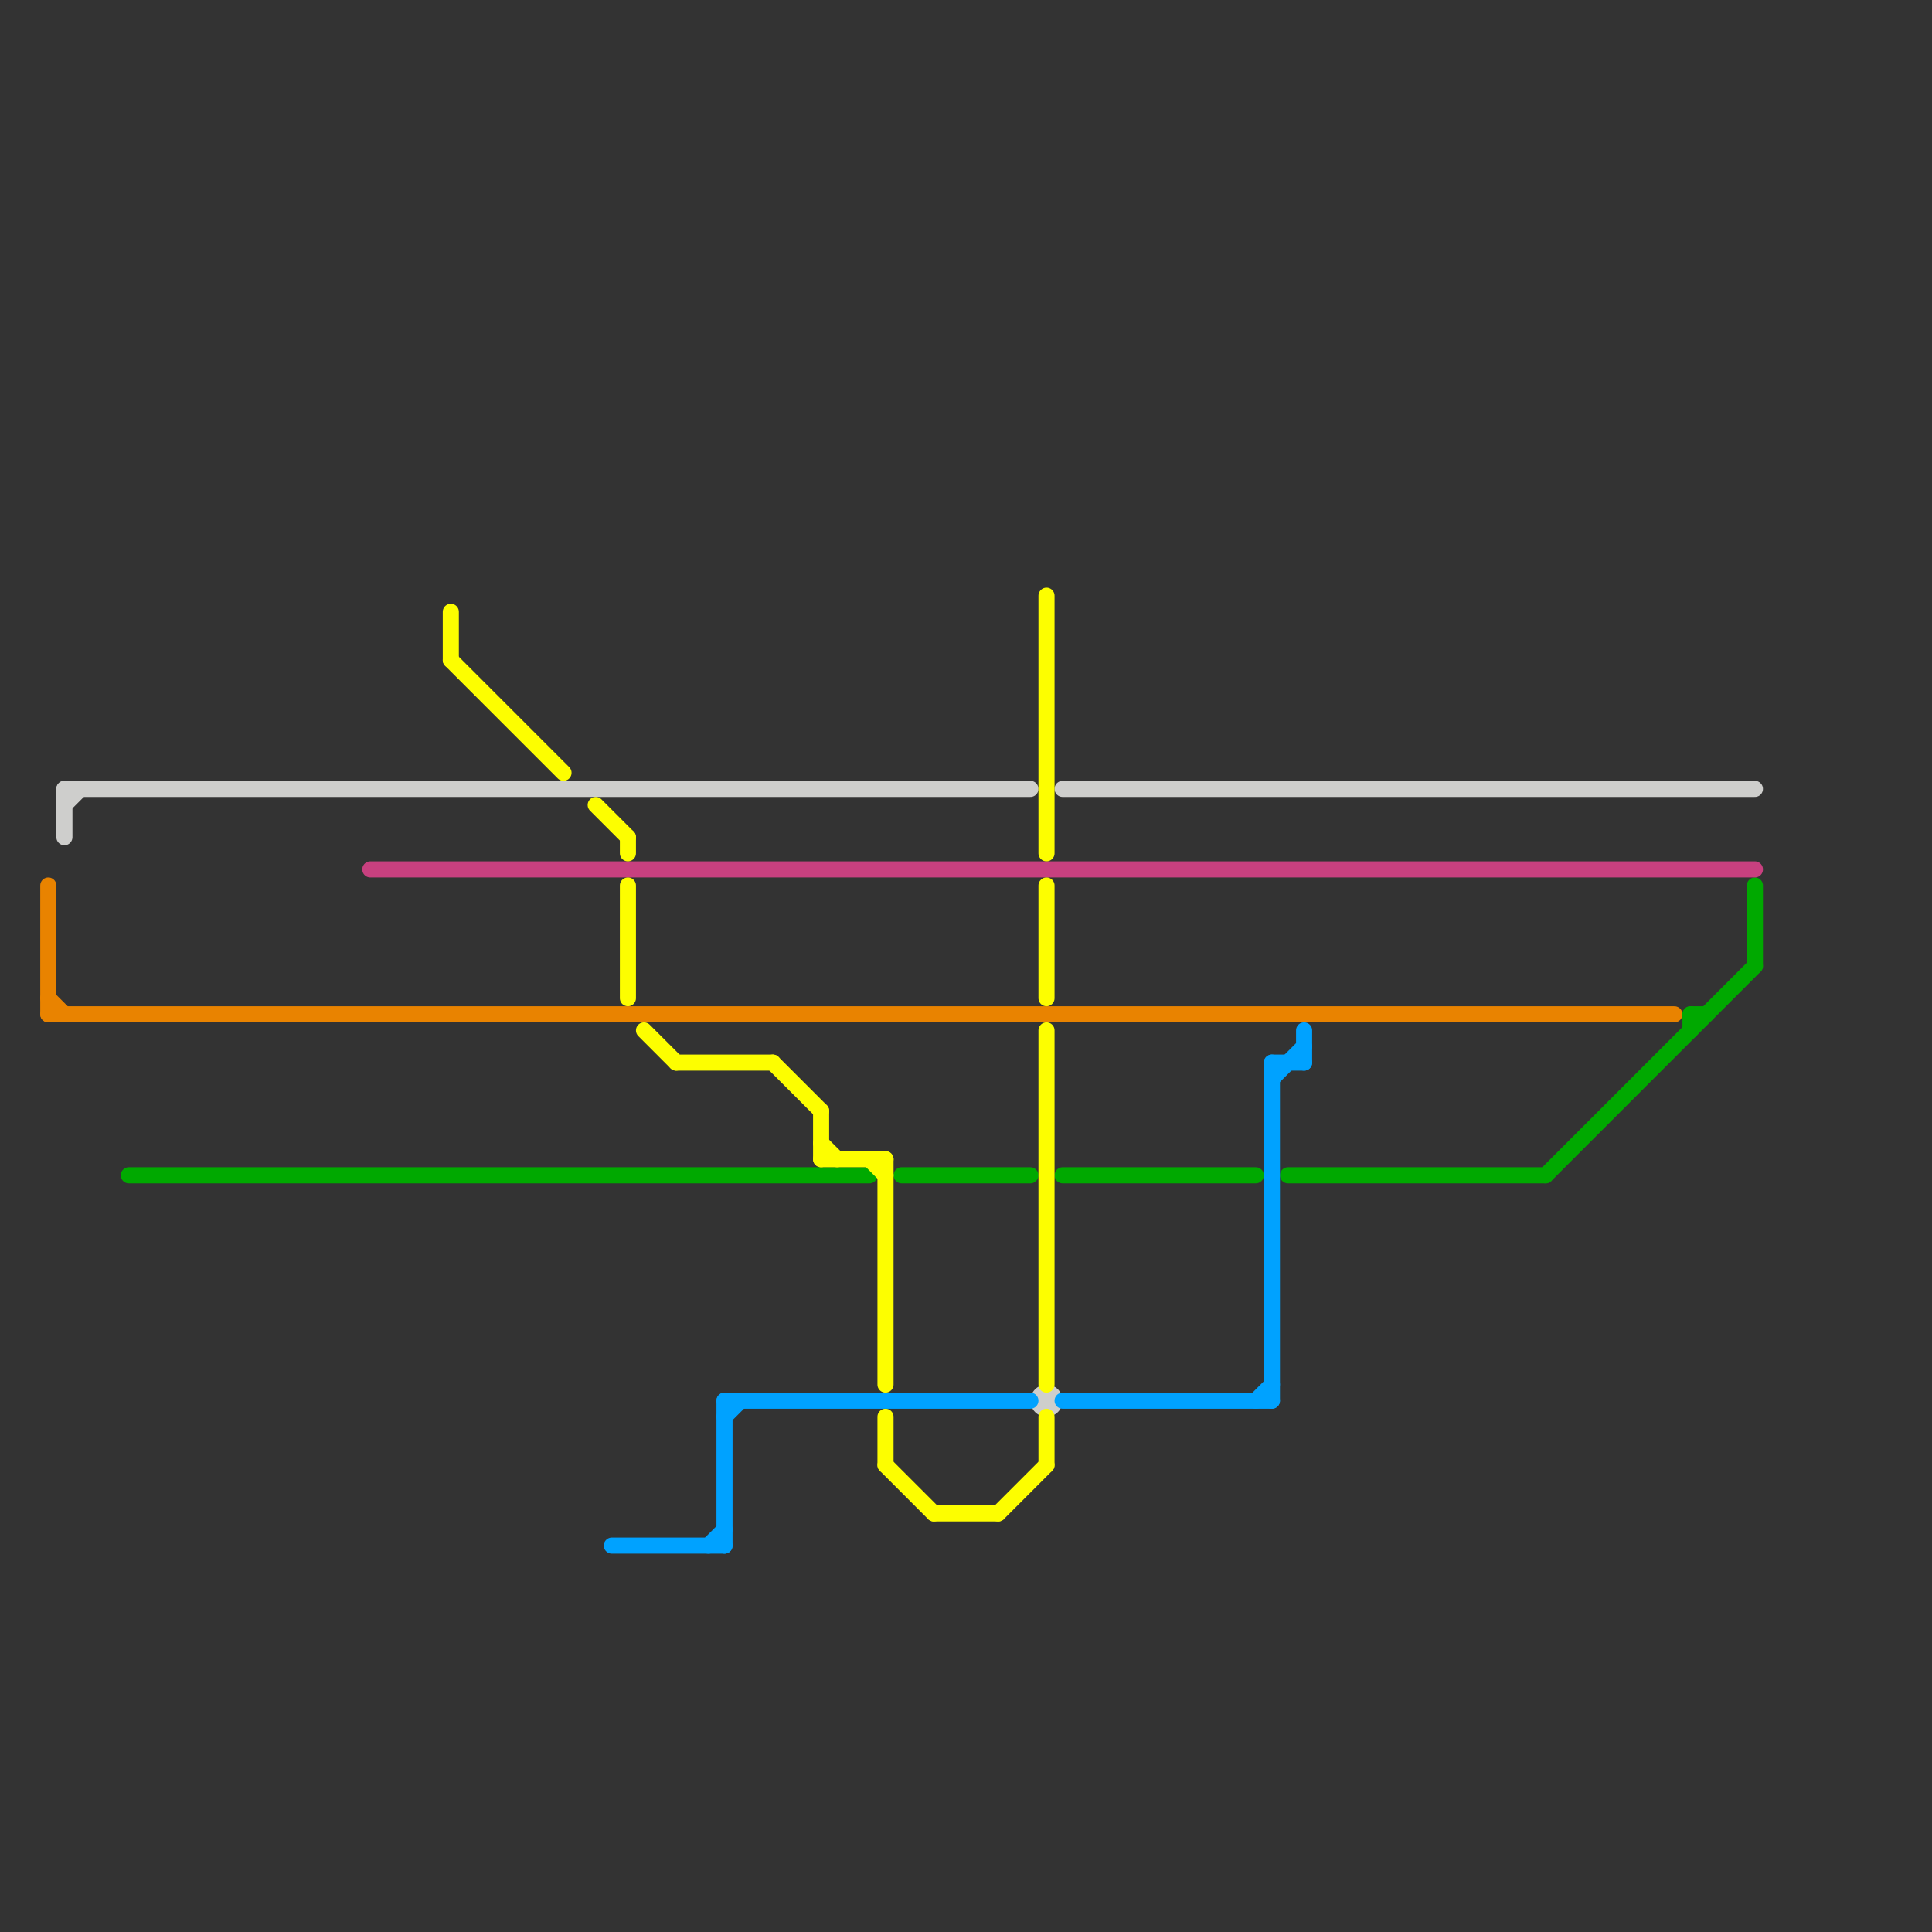 
<svg version="1.1" xmlns="http://www.w3.org/2000/svg" viewBox="0 0 120 120">
<rect x="0" y="0" width="120" height="120" fill="#333333" stroke="none"/>
<style>text { font: 1px Helvetica; font-weight: 600; white-space: pre; dominant-baseline: central; } line { stroke-width: 1; fill: none; stroke-linecap: round; stroke-linejoin: round; } .c0 { stroke: #cececc } .c1 { stroke: #e98300 } .c2 { stroke: #00a900 } .c3 { stroke: #c8407f } .c4 { stroke: #fdfe00 } .c5 { stroke: #00a2ff }</style><defs><g id="wm-xf"><circle r="1.2" fill="#000"/><circle r="0.9" fill="#fff"/><circle r="0.6" fill="#000"/><circle r="0.3" fill="#fff"/></g><g id="wm"><circle r="0.6" fill="#000"/><circle r="0.3" fill="#fff"/></g></defs><line class="c0" x1="4" y1="49" x2="64" y2="49"/><line class="c0" x1="4" y1="49" x2="4" y2="52"/><line class="c0" x1="66" y1="49" x2="109" y2="49"/><line class="c0" x1="4" y1="50" x2="5" y2="49"/><circle cx="65" cy="87" r="1" fill="#cececc" /><line class="c1" x1="3" y1="62" x2="4" y2="63"/><line class="c1" x1="3" y1="55" x2="3" y2="63"/><line class="c1" x1="3" y1="63" x2="104" y2="63"/><line class="c2" x1="80" y1="73" x2="96" y2="73"/><line class="c2" x1="109" y1="55" x2="109" y2="60"/><line class="c2" x1="105" y1="63" x2="105" y2="64"/><line class="c2" x1="105" y1="63" x2="106" y2="63"/><line class="c2" x1="96" y1="73" x2="109" y2="60"/><line class="c2" x1="66" y1="73" x2="78" y2="73"/><line class="c2" x1="8" y1="73" x2="54" y2="73"/><line class="c2" x1="56" y1="73" x2="64" y2="73"/><line class="c3" x1="23" y1="54" x2="109" y2="54"/><line class="c4" x1="42" y1="66" x2="48" y2="66"/><line class="c4" x1="51" y1="71" x2="52" y2="72"/><line class="c4" x1="65" y1="55" x2="65" y2="62"/><line class="c4" x1="48" y1="66" x2="51" y2="69"/><line class="c4" x1="58" y1="94" x2="62" y2="94"/><line class="c4" x1="40" y1="64" x2="42" y2="66"/><line class="c4" x1="28" y1="41" x2="35" y2="48"/><line class="c4" x1="55" y1="72" x2="55" y2="86"/><line class="c4" x1="37" y1="50" x2="39" y2="52"/><line class="c4" x1="65" y1="64" x2="65" y2="86"/><line class="c4" x1="55" y1="91" x2="58" y2="94"/><line class="c4" x1="62" y1="94" x2="65" y2="91"/><line class="c4" x1="39" y1="55" x2="39" y2="62"/><line class="c4" x1="55" y1="88" x2="55" y2="91"/><line class="c4" x1="51" y1="72" x2="55" y2="72"/><line class="c4" x1="54" y1="72" x2="55" y2="73"/><line class="c4" x1="28" y1="38" x2="28" y2="41"/><line class="c4" x1="39" y1="52" x2="39" y2="53"/><line class="c4" x1="51" y1="69" x2="51" y2="72"/><line class="c4" x1="65" y1="37" x2="65" y2="53"/><line class="c4" x1="65" y1="88" x2="65" y2="91"/><line class="c5" x1="79" y1="66" x2="81" y2="66"/><line class="c5" x1="78" y1="87" x2="79" y2="86"/><line class="c5" x1="81" y1="64" x2="81" y2="66"/><line class="c5" x1="45" y1="88" x2="46" y2="87"/><line class="c5" x1="45" y1="87" x2="64" y2="87"/><line class="c5" x1="45" y1="87" x2="45" y2="96"/><line class="c5" x1="66" y1="87" x2="79" y2="87"/><line class="c5" x1="38" y1="96" x2="45" y2="96"/><line class="c5" x1="44" y1="96" x2="45" y2="95"/><line class="c5" x1="79" y1="66" x2="79" y2="87"/><line class="c5" x1="79" y1="67" x2="81" y2="65"/>
</svg>
